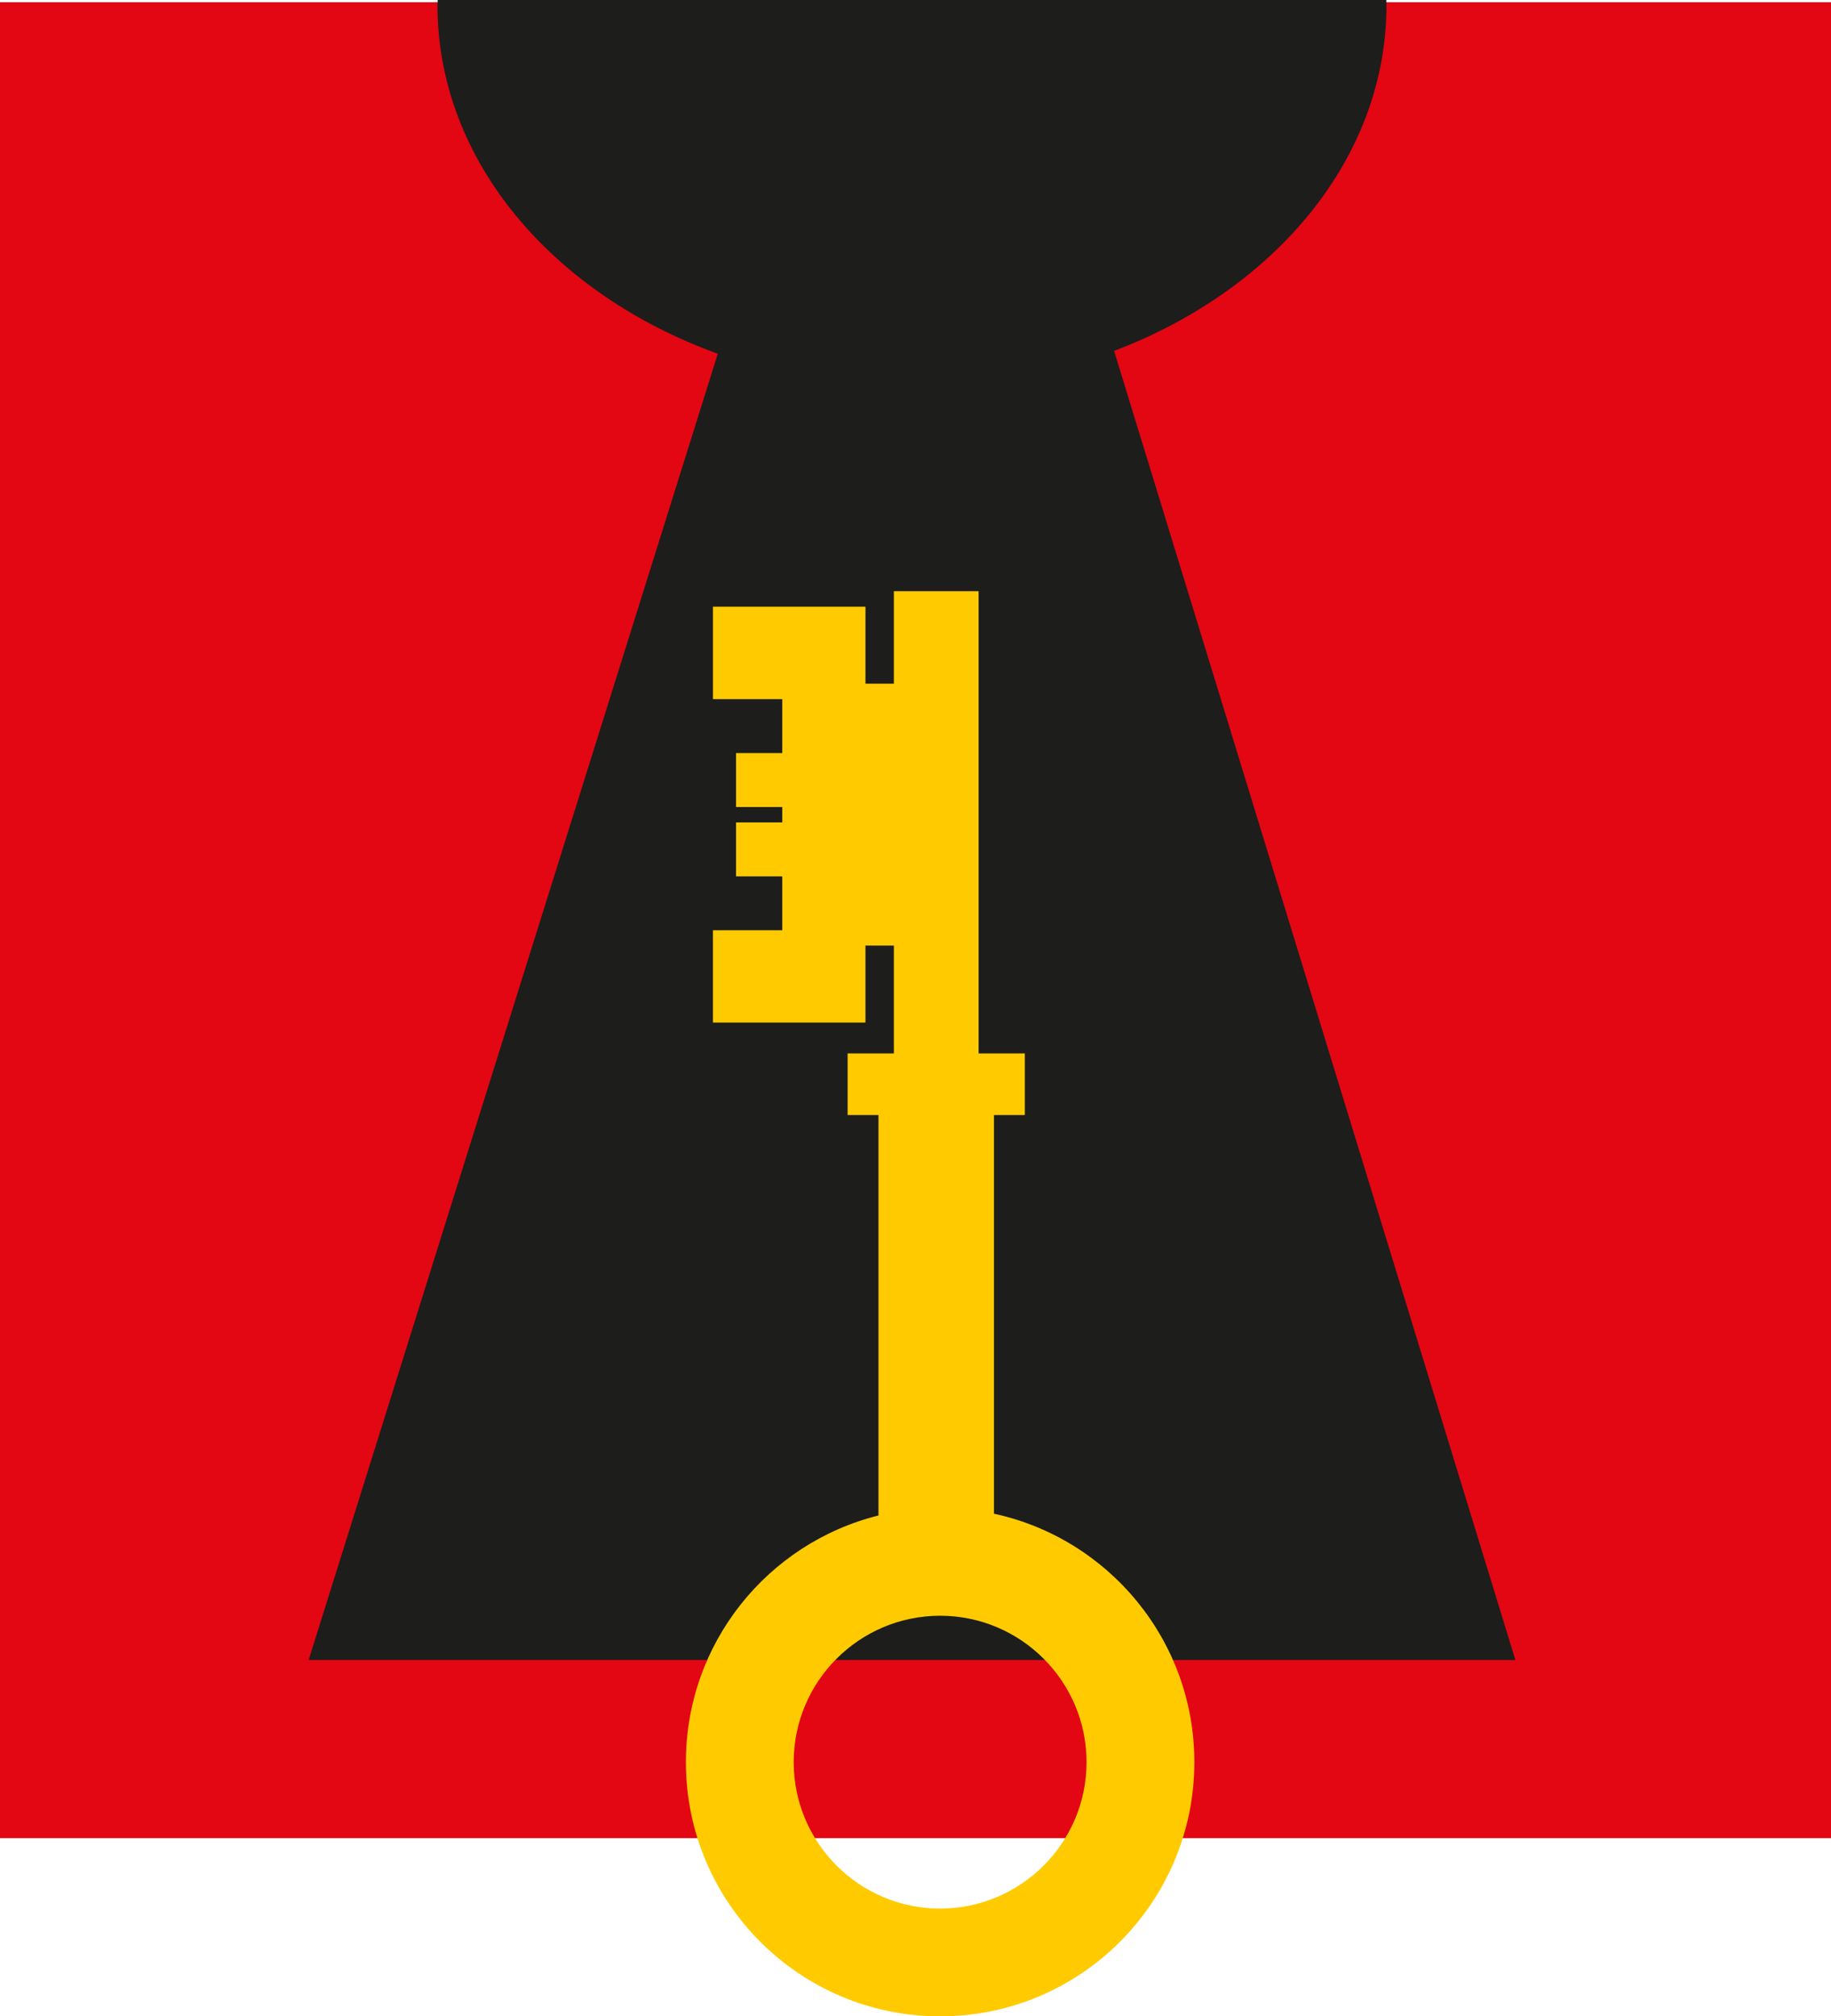 <?xml version="1.0" encoding="UTF-8"?> <svg xmlns="http://www.w3.org/2000/svg" id="_Слой_4" data-name="Слой 4" viewBox="0 0 226.08 249"><defs><style> .cls-1 { fill: #ffcb00; } .cls-1, .cls-2, .cls-3 { stroke-width: 0px; } .cls-2 { fill: #1d1d1b; } .cls-3 { fill: #e30613; } </style></defs><rect class="cls-3" x="0" y=".28" width="226.08" height="226.72"></rect><path class="cls-2" d="M187.11,205l-49.55-161.67c19.87-7.54,33.63-23.81,33.63-42.67,0-.22-.02-.44-.02-.66H54.04c0,.22-.02.44-.02.66,0,19.17,14.21,35.65,34.61,43.02l-50.52,161.32h149Z"></path><path class="cls-1" d="M88.03,114.86v11.42h8.56s5.71,0,5.71,0h4.56v-9.51s3.51,0,3.51,0v13.32s-5.71,0-5.71,0v7.61h3.81s0,49.45,0,49.45c-13.66,3.4-23.78,15.75-23.78,30.46,0,17.34,14.06,31.39,31.39,31.39,17.34,0,31.39-14.06,31.39-31.39,0-15.05-10.6-27.62-24.74-30.68v-49.23s3.81,0,3.81,0v-7.61h-5.71s0-57.08,0-57.08h-10.46v11.42s-3.51,0-3.51,0v-9.51h-4.56s-5.71,0-5.71,0h-8.56v11.42h8.56s0,6.66,0,6.66h-5.71v6.66h5.71s0,1.9,0,1.9h-5.71v6.66h5.71s0,6.66,0,6.66h-8.56ZM134.16,217.61c0,9.97-8.11,18.08-18.08,18.08-9.97,0-18.08-8.11-18.08-18.08,0-9.97,8.11-18.08,18.08-18.08,9.97,0,18.08,8.11,18.08,18.08Z"></path></svg> 